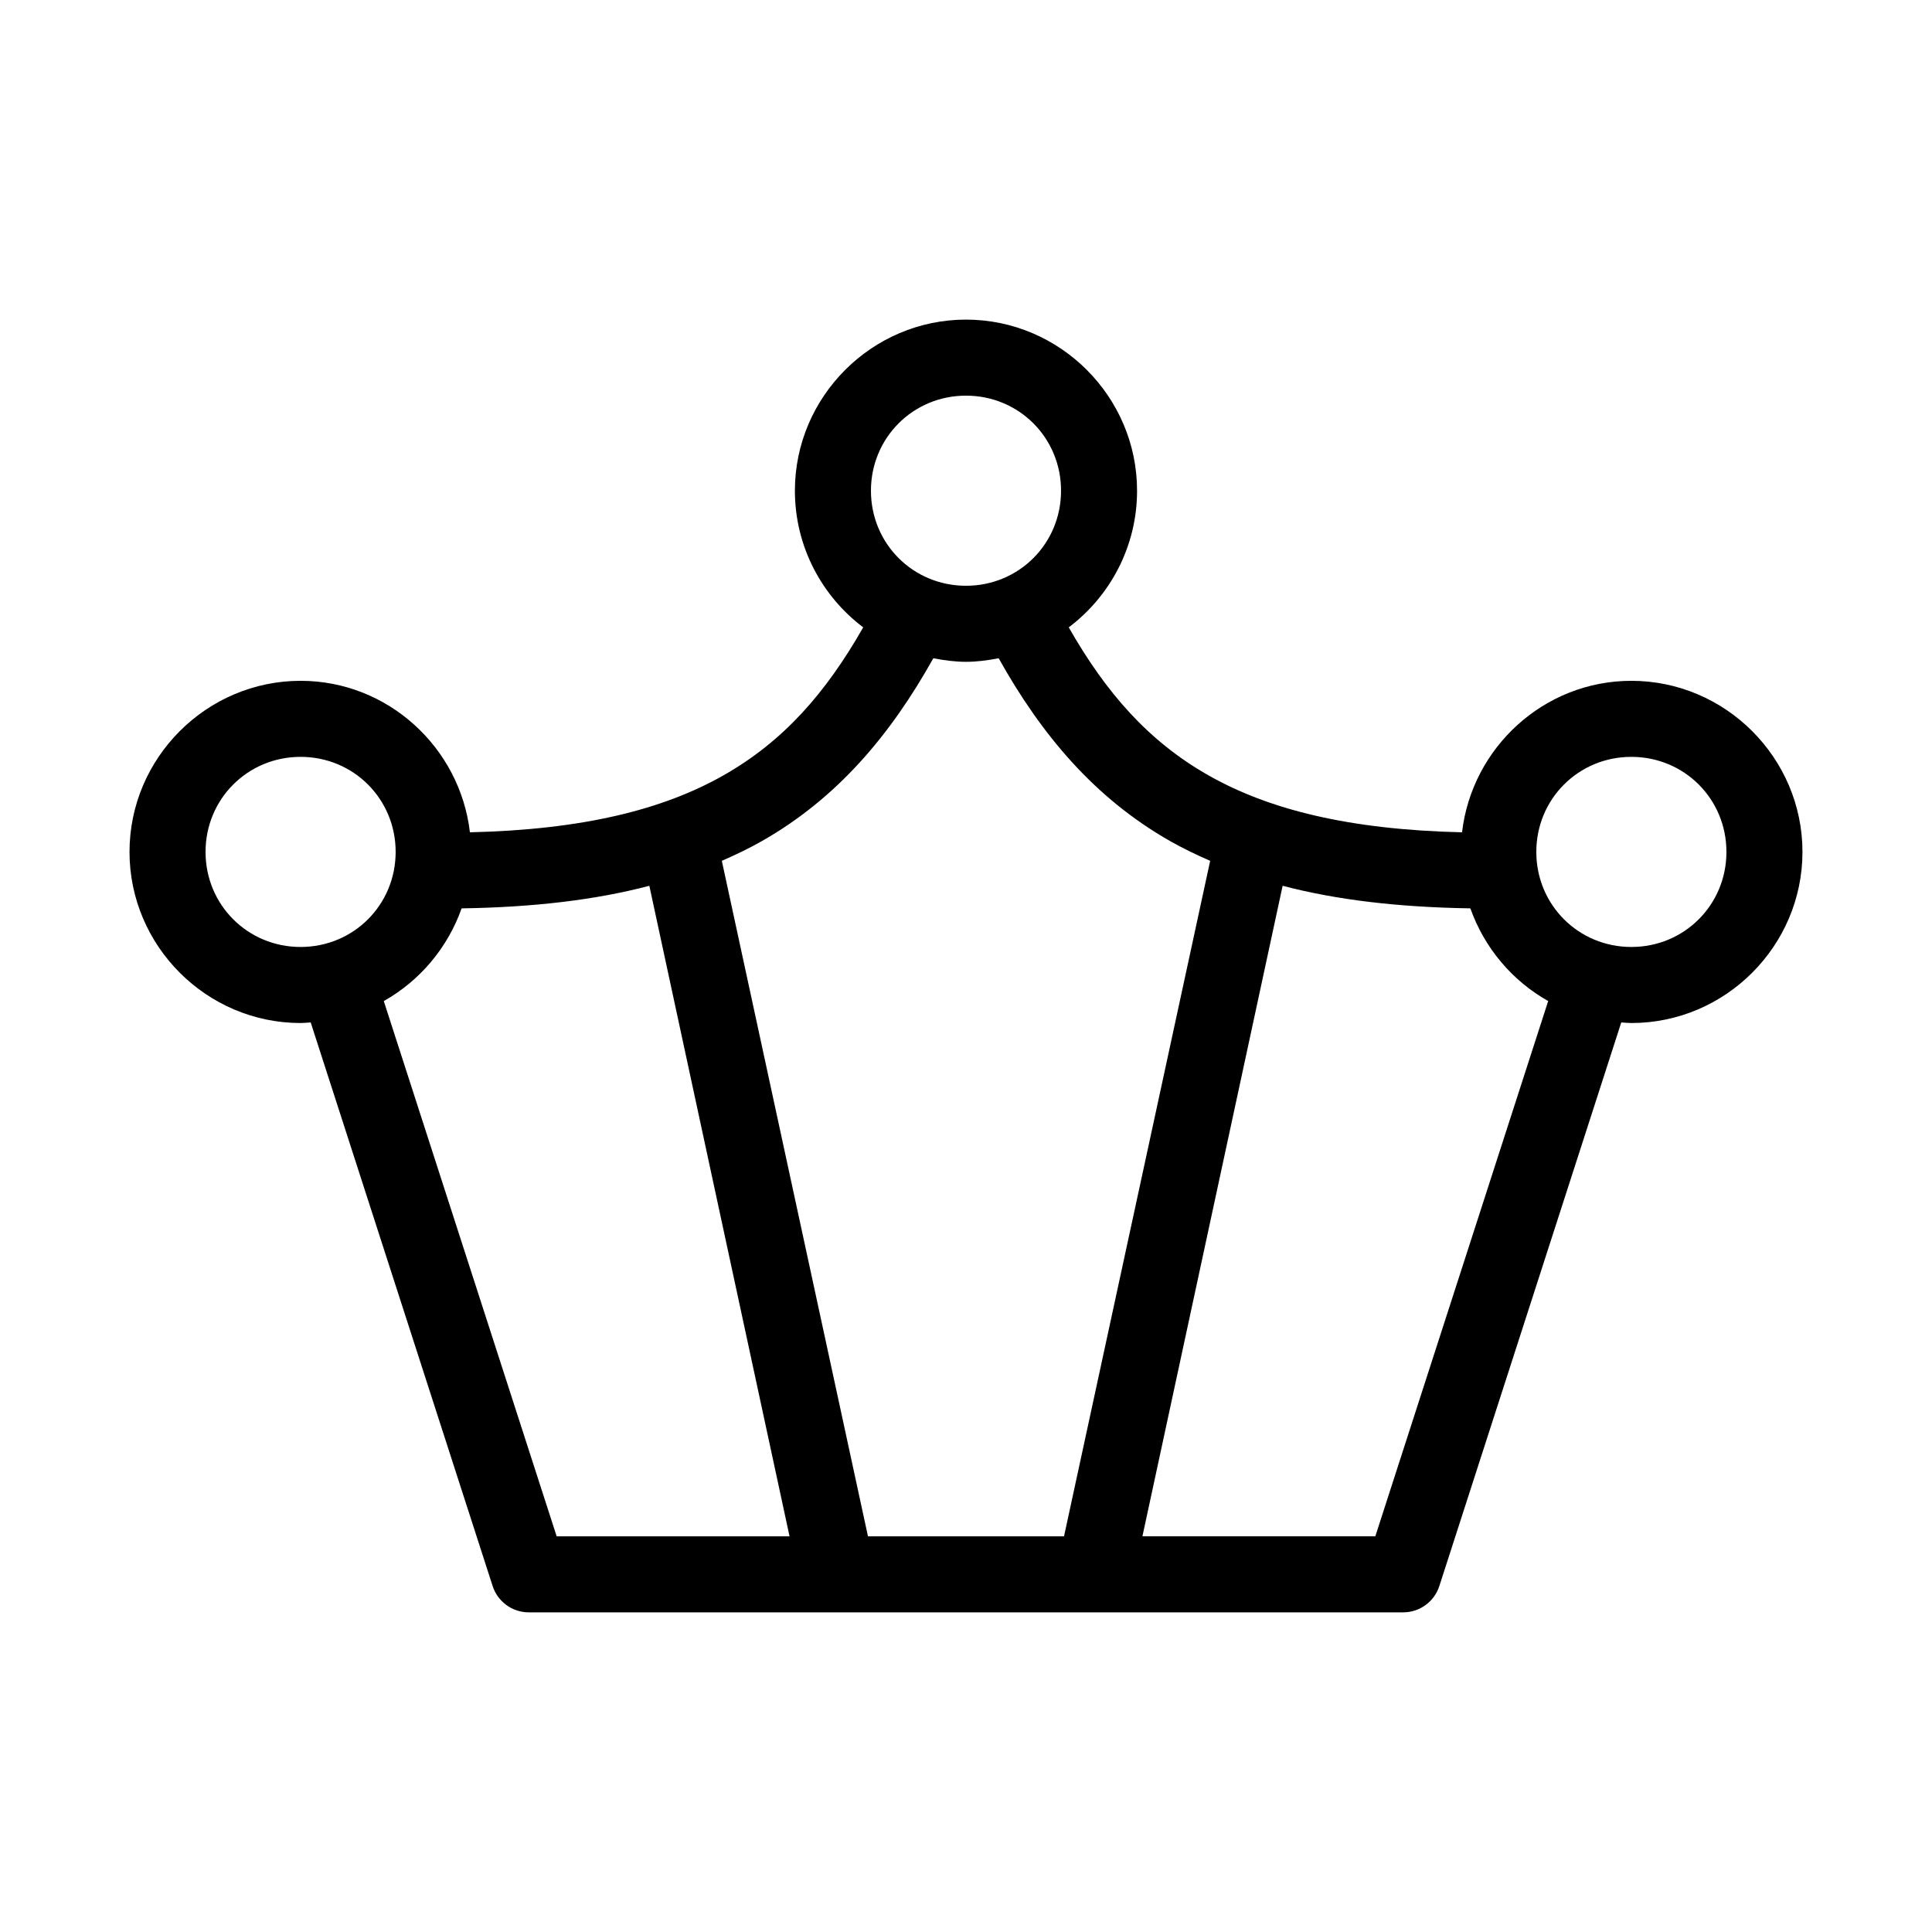 <?xml version="1.0" encoding="UTF-8"?>
<!-- Uploaded to: ICON Repo, www.svgrepo.com, Generator: ICON Repo Mixer Tools -->
<svg fill="#000000" width="800px" height="800px" version="1.1" viewBox="144 144 512 512" xmlns="http://www.w3.org/2000/svg">
 <path d="m400 228.7c-24.926 0-45.344 20.422-45.344 45.344 0 14.75 7.113 27.93 18.105 36.211-9.895 17.359-21.113 30.18-37 39.203-15.941 9.055-37.094 14.406-67.227 15.113-2.621-22.469-21.723-40.148-44.871-40.148-24.922 0-45.34 20.422-45.34 45.344s20.418 45.344 45.34 45.344c0.914 0 1.777-0.105 2.676-0.156l48.18 149.25c1.309 4.211 5.195 7.078 9.602 7.086h231.75c4.406-0.008 8.297-2.875 9.605-7.086l48.176-149.25c0.898 0.051 1.762 0.156 2.676 0.156 24.922 0 45.344-20.422 45.344-45.344s-20.422-45.344-45.344-45.344c-23.148 0-42.25 17.68-44.871 40.148-30.133-0.707-51.281-6.059-67.227-15.113-15.887-9.023-27.105-21.844-37-39.203 10.996-8.281 18.105-21.461 18.105-36.211 0-24.922-20.418-45.344-45.34-45.344zm0 20.152c14.031 0 25.188 11.16 25.188 25.191s-11.156 25.191-25.188 25.191-25.191-11.16-25.191-25.191 11.16-25.191 25.191-25.191zm-8.66 69.59c2.801 0.547 5.703 0.945 8.66 0.945s5.856-0.398 8.656-0.945c11.309 20.238 25.387 37.066 45.5 48.492 3.348 1.898 6.891 3.594 10.551 5.195l-38.73 179.01h-51.957l-38.73-179.01c3.664-1.602 7.203-3.297 10.551-5.195 20.113-11.426 34.191-28.254 45.5-48.492zm-167.68 26.133c14.031 0 25.191 11.16 25.191 25.191s-11.16 25.191-25.191 25.191-25.188-11.16-25.188-25.191 11.156-25.191 25.188-25.191zm352.67 0c14.031 0 25.191 11.16 25.191 25.191s-11.16 25.191-25.191 25.191-25.191-11.16-25.191-25.191 11.16-25.191 25.191-25.191zm-260.25 34.164 37.156 172.4h-61.715l-45.816-141.85c9.551-5.359 16.926-14.109 20.625-24.562 18.984-0.293 35.43-2.215 49.75-5.984zm167.83 0c14.32 3.769 30.766 5.691 49.75 5.984 3.699 10.453 11.074 19.203 20.625 24.562l-45.812 141.85h-61.719z"/>
</svg>